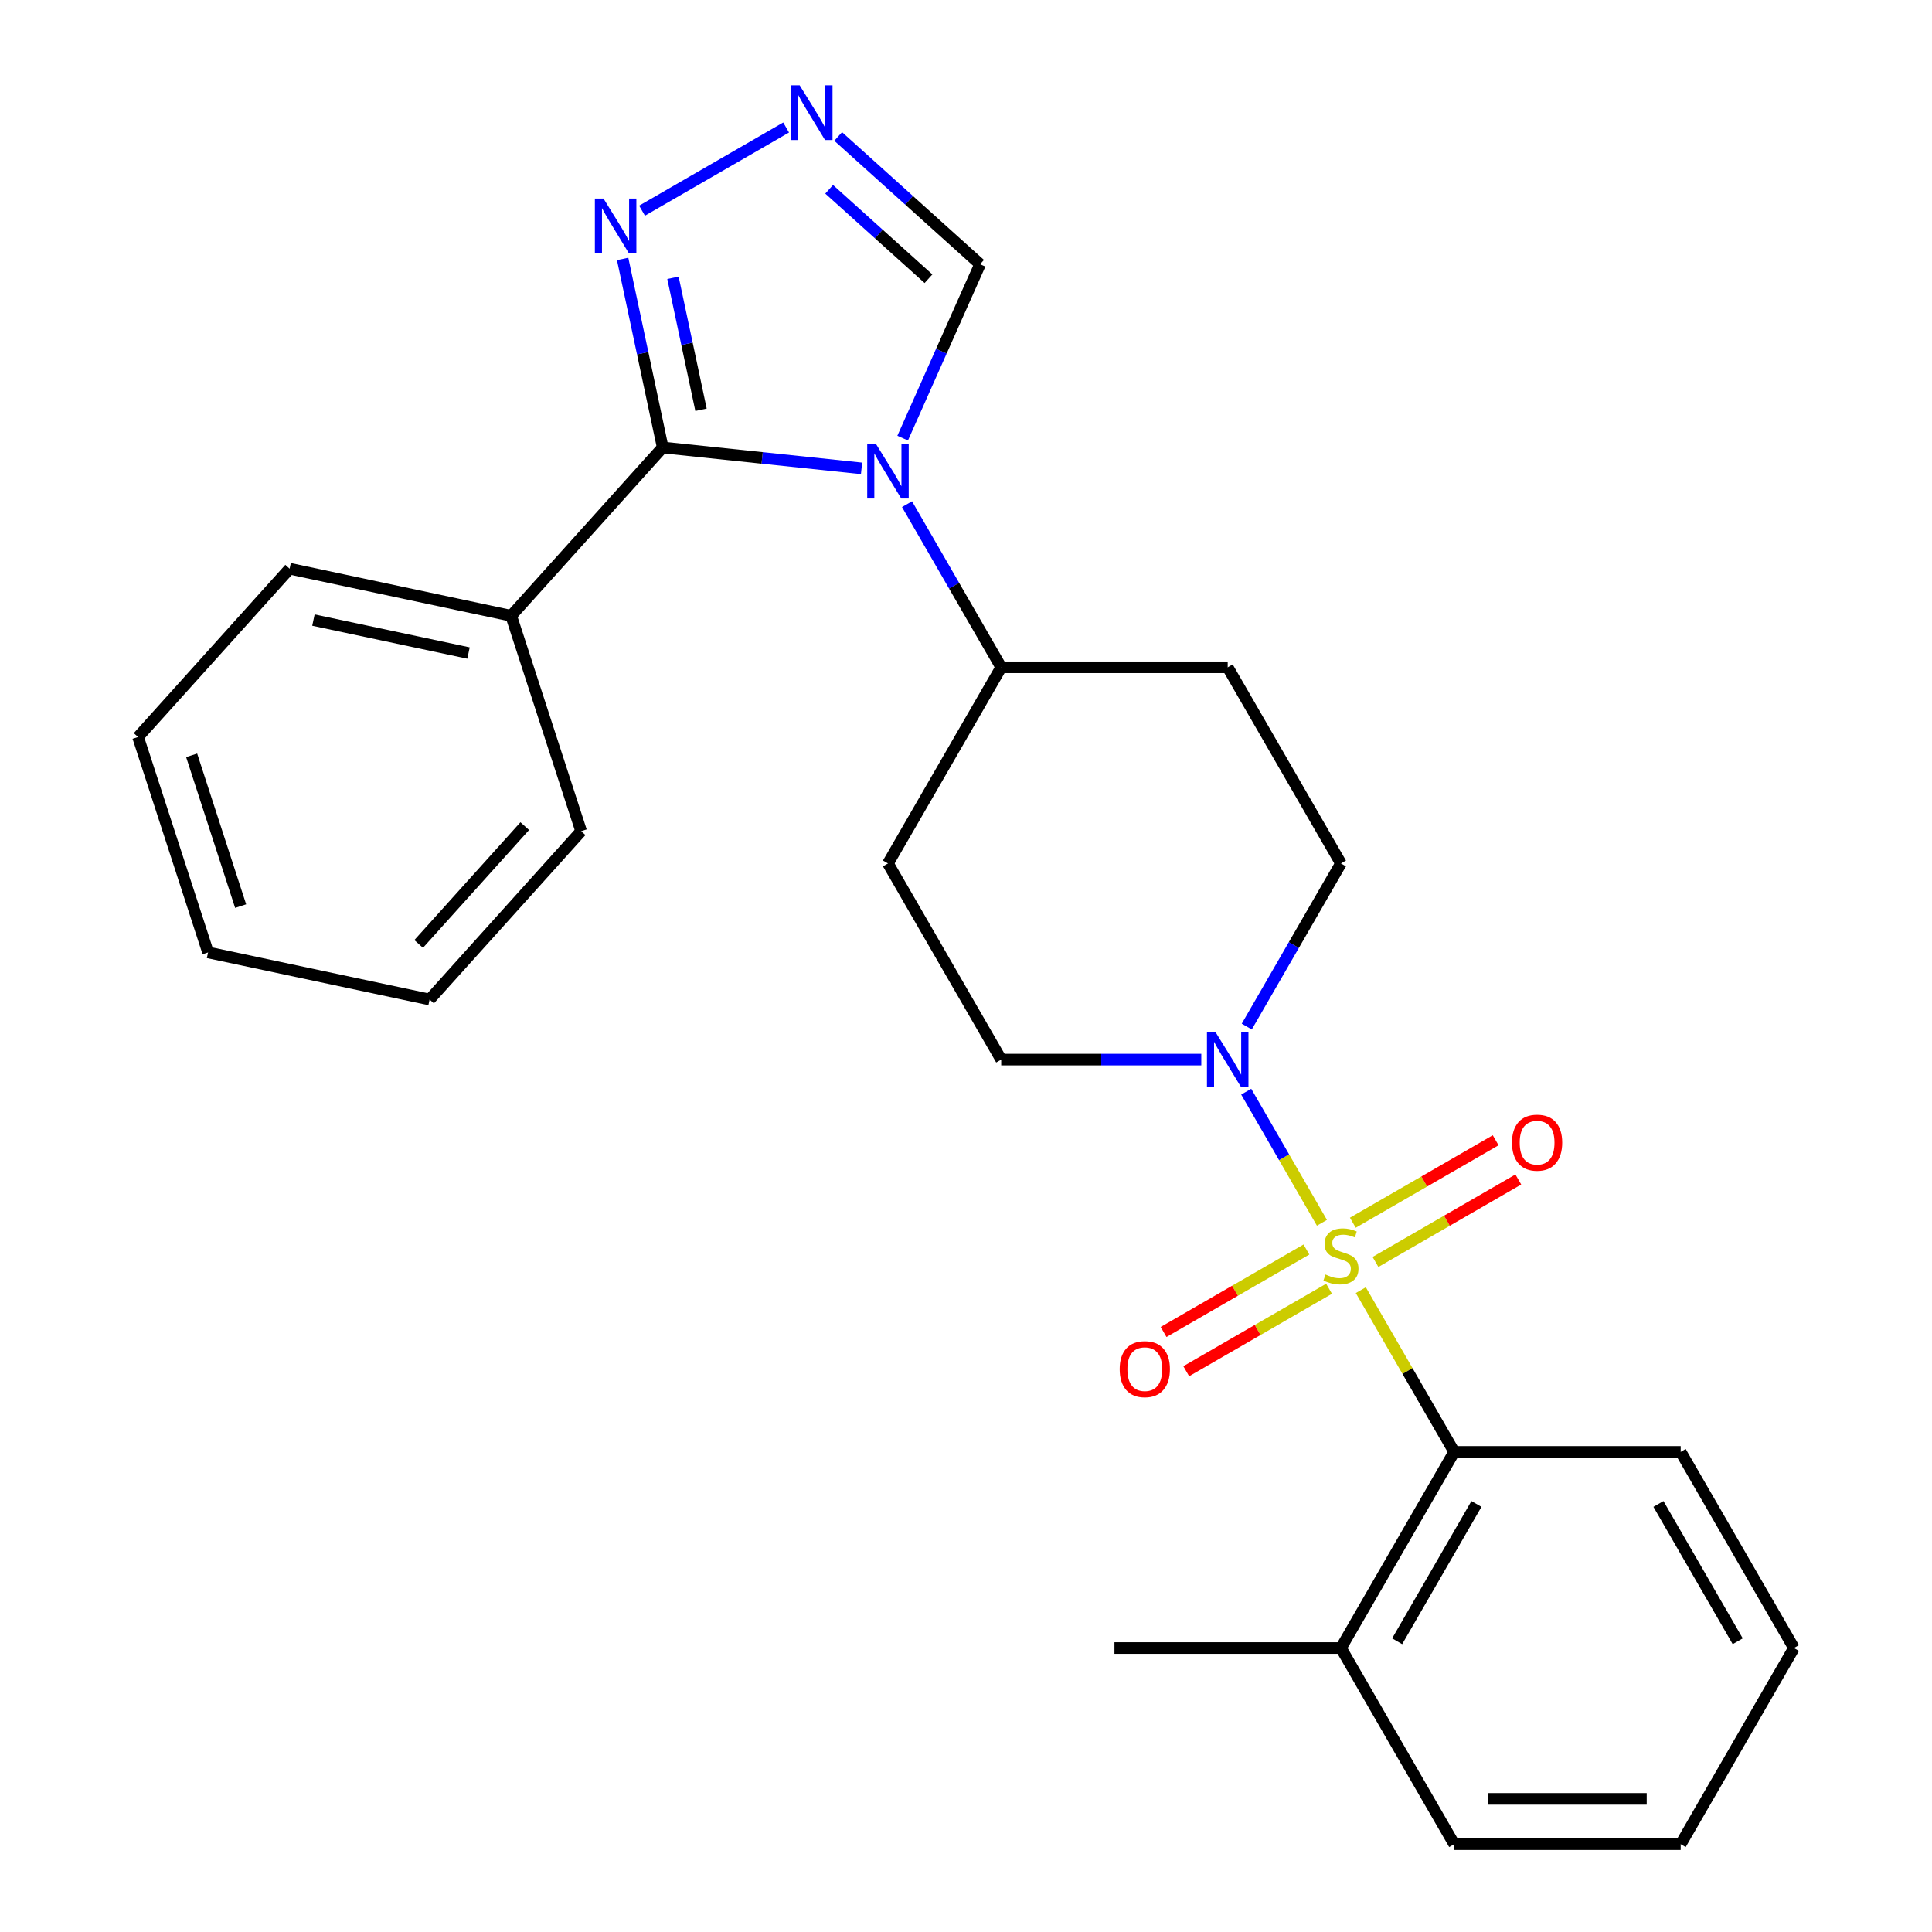 <?xml version='1.0' encoding='iso-8859-1'?>
<svg version='1.1' baseProfile='full'
              xmlns='http://www.w3.org/2000/svg'
                      xmlns:rdkit='http://www.rdkit.org/xml'
                      xmlns:xlink='http://www.w3.org/1999/xlink'
                  xml:space='preserve'
width='1000px' height='1000px' viewBox='0 0 1000 1000'>
<!-- END OF HEADER -->
<rect style='opacity:1.0;fill:#FFFFFF;stroke:none' width='1000' height='1000' x='0' y='0'> </rect>
<path class='bond-2' d='M 684.229,632.917 L 664.635,598.979' style='fill:none;fill-rule:evenodd;stroke:#CCCC00;stroke-width:6px;stroke-linecap:butt;stroke-linejoin:miter;stroke-opacity:1' />
<path class='bond-2' d='M 664.635,598.979 L 645.041,565.041' style='fill:none;fill-rule:evenodd;stroke:#0000FF;stroke-width:6px;stroke-linecap:butt;stroke-linejoin:miter;stroke-opacity:1' />
<path class='bond-4' d='M 704.356,667.779 L 728.523,709.636' style='fill:none;fill-rule:evenodd;stroke:#CCCC00;stroke-width:6px;stroke-linecap:butt;stroke-linejoin:miter;stroke-opacity:1' />
<path class='bond-4' d='M 728.523,709.636 L 752.689,751.494' style='fill:none;fill-rule:evenodd;stroke:#000000;stroke-width:6px;stroke-linecap:butt;stroke-linejoin:miter;stroke-opacity:1' />
<path class='bond-8' d='M 711.946,653.186 L 748.911,631.844' style='fill:none;fill-rule:evenodd;stroke:#CCCC00;stroke-width:6px;stroke-linecap:butt;stroke-linejoin:miter;stroke-opacity:1' />
<path class='bond-8' d='M 748.911,631.844 L 785.877,610.502' style='fill:none;fill-rule:evenodd;stroke:#FF0000;stroke-width:6px;stroke-linecap:butt;stroke-linejoin:miter;stroke-opacity:1' />
<path class='bond-8' d='M 700.223,632.881 L 737.188,611.539' style='fill:none;fill-rule:evenodd;stroke:#CCCC00;stroke-width:6px;stroke-linecap:butt;stroke-linejoin:miter;stroke-opacity:1' />
<path class='bond-8' d='M 737.188,611.539 L 774.153,590.197' style='fill:none;fill-rule:evenodd;stroke:#FF0000;stroke-width:6px;stroke-linecap:butt;stroke-linejoin:miter;stroke-opacity:1' />
<path class='bond-9' d='M 676.201,646.75 L 639.235,668.092' style='fill:none;fill-rule:evenodd;stroke:#CCCC00;stroke-width:6px;stroke-linecap:butt;stroke-linejoin:miter;stroke-opacity:1' />
<path class='bond-9' d='M 639.235,668.092 L 602.27,689.434' style='fill:none;fill-rule:evenodd;stroke:#FF0000;stroke-width:6px;stroke-linecap:butt;stroke-linejoin:miter;stroke-opacity:1' />
<path class='bond-9' d='M 687.924,667.055 L 650.959,688.397' style='fill:none;fill-rule:evenodd;stroke:#CCCC00;stroke-width:6px;stroke-linecap:butt;stroke-linejoin:miter;stroke-opacity:1' />
<path class='bond-9' d='M 650.959,688.397 L 613.993,709.739' style='fill:none;fill-rule:evenodd;stroke:#FF0000;stroke-width:6px;stroke-linecap:butt;stroke-linejoin:miter;stroke-opacity:1' />
<path class='bond-0' d='M 469.477,260.956 L 493.851,303.173' style='fill:none;fill-rule:evenodd;stroke:#0000FF;stroke-width:6px;stroke-linecap:butt;stroke-linejoin:miter;stroke-opacity:1' />
<path class='bond-0' d='M 493.851,303.173 L 518.225,345.391' style='fill:none;fill-rule:evenodd;stroke:#000000;stroke-width:6px;stroke-linecap:butt;stroke-linejoin:miter;stroke-opacity:1' />
<path class='bond-1' d='M 445.939,242.428 L 394.479,237.019' style='fill:none;fill-rule:evenodd;stroke:#0000FF;stroke-width:6px;stroke-linecap:butt;stroke-linejoin:miter;stroke-opacity:1' />
<path class='bond-1' d='M 394.479,237.019 L 343.02,231.611' style='fill:none;fill-rule:evenodd;stroke:#000000;stroke-width:6px;stroke-linecap:butt;stroke-linejoin:miter;stroke-opacity:1' />
<path class='bond-6' d='M 467.219,226.774 L 487.255,181.771' style='fill:none;fill-rule:evenodd;stroke:#0000FF;stroke-width:6px;stroke-linecap:butt;stroke-linejoin:miter;stroke-opacity:1' />
<path class='bond-6' d='M 487.255,181.771 L 507.292,136.768' style='fill:none;fill-rule:evenodd;stroke:#000000;stroke-width:6px;stroke-linecap:butt;stroke-linejoin:miter;stroke-opacity:1' />
<path class='bond-3' d='M 343.02,231.611 L 332.649,182.821' style='fill:none;fill-rule:evenodd;stroke:#000000;stroke-width:6px;stroke-linecap:butt;stroke-linejoin:miter;stroke-opacity:1' />
<path class='bond-3' d='M 332.649,182.821 L 322.279,134.031' style='fill:none;fill-rule:evenodd;stroke:#0000FF;stroke-width:6px;stroke-linecap:butt;stroke-linejoin:miter;stroke-opacity:1' />
<path class='bond-3' d='M 362.843,212.099 L 355.583,177.946' style='fill:none;fill-rule:evenodd;stroke:#000000;stroke-width:6px;stroke-linecap:butt;stroke-linejoin:miter;stroke-opacity:1' />
<path class='bond-3' d='M 355.583,177.946 L 348.324,143.794' style='fill:none;fill-rule:evenodd;stroke:#0000FF;stroke-width:6px;stroke-linecap:butt;stroke-linejoin:miter;stroke-opacity:1' />
<path class='bond-14' d='M 343.02,231.611 L 264.576,318.731' style='fill:none;fill-rule:evenodd;stroke:#000000;stroke-width:6px;stroke-linecap:butt;stroke-linejoin:miter;stroke-opacity:1' />
<path class='bond-10' d='M 645.325,531.351 L 669.699,489.134' style='fill:none;fill-rule:evenodd;stroke:#0000FF;stroke-width:6px;stroke-linecap:butt;stroke-linejoin:miter;stroke-opacity:1' />
<path class='bond-10' d='M 669.699,489.134 L 694.073,446.916' style='fill:none;fill-rule:evenodd;stroke:#000000;stroke-width:6px;stroke-linecap:butt;stroke-linejoin:miter;stroke-opacity:1' />
<path class='bond-11' d='M 621.787,548.442 L 570.006,548.442' style='fill:none;fill-rule:evenodd;stroke:#0000FF;stroke-width:6px;stroke-linecap:butt;stroke-linejoin:miter;stroke-opacity:1' />
<path class='bond-11' d='M 570.006,548.442 L 518.225,548.442' style='fill:none;fill-rule:evenodd;stroke:#000000;stroke-width:6px;stroke-linecap:butt;stroke-linejoin:miter;stroke-opacity:1' />
<path class='bond-28' d='M 332.317,109.048 L 406.896,65.99' style='fill:none;fill-rule:evenodd;stroke:#0000FF;stroke-width:6px;stroke-linecap:butt;stroke-linejoin:miter;stroke-opacity:1' />
<path class='bond-15' d='M 752.689,751.494 L 694.073,853.02' style='fill:none;fill-rule:evenodd;stroke:#000000;stroke-width:6px;stroke-linecap:butt;stroke-linejoin:miter;stroke-opacity:1' />
<path class='bond-15' d='M 764.202,778.446 L 723.171,849.514' style='fill:none;fill-rule:evenodd;stroke:#000000;stroke-width:6px;stroke-linecap:butt;stroke-linejoin:miter;stroke-opacity:1' />
<path class='bond-16' d='M 752.689,751.494 L 869.921,751.494' style='fill:none;fill-rule:evenodd;stroke:#000000;stroke-width:6px;stroke-linecap:butt;stroke-linejoin:miter;stroke-opacity:1' />
<path class='bond-5' d='M 433.843,70.634 L 470.567,103.701' style='fill:none;fill-rule:evenodd;stroke:#0000FF;stroke-width:6px;stroke-linecap:butt;stroke-linejoin:miter;stroke-opacity:1' />
<path class='bond-5' d='M 470.567,103.701 L 507.292,136.768' style='fill:none;fill-rule:evenodd;stroke:#000000;stroke-width:6px;stroke-linecap:butt;stroke-linejoin:miter;stroke-opacity:1' />
<path class='bond-5' d='M 429.171,97.978 L 454.879,121.125' style='fill:none;fill-rule:evenodd;stroke:#0000FF;stroke-width:6px;stroke-linecap:butt;stroke-linejoin:miter;stroke-opacity:1' />
<path class='bond-5' d='M 454.879,121.125 L 480.586,144.272' style='fill:none;fill-rule:evenodd;stroke:#000000;stroke-width:6px;stroke-linecap:butt;stroke-linejoin:miter;stroke-opacity:1' />
<path class='bond-7' d='M 518.225,345.391 L 459.61,446.916' style='fill:none;fill-rule:evenodd;stroke:#000000;stroke-width:6px;stroke-linecap:butt;stroke-linejoin:miter;stroke-opacity:1' />
<path class='bond-26' d='M 518.225,345.391 L 635.457,345.391' style='fill:none;fill-rule:evenodd;stroke:#000000;stroke-width:6px;stroke-linecap:butt;stroke-linejoin:miter;stroke-opacity:1' />
<path class='bond-12' d='M 694.073,446.916 L 635.457,345.391' style='fill:none;fill-rule:evenodd;stroke:#000000;stroke-width:6px;stroke-linecap:butt;stroke-linejoin:miter;stroke-opacity:1' />
<path class='bond-13' d='M 518.225,548.442 L 459.61,446.916' style='fill:none;fill-rule:evenodd;stroke:#000000;stroke-width:6px;stroke-linecap:butt;stroke-linejoin:miter;stroke-opacity:1' />
<path class='bond-17' d='M 264.576,318.731 L 149.906,294.357' style='fill:none;fill-rule:evenodd;stroke:#000000;stroke-width:6px;stroke-linecap:butt;stroke-linejoin:miter;stroke-opacity:1' />
<path class='bond-17' d='M 242.501,338.009 L 162.232,320.947' style='fill:none;fill-rule:evenodd;stroke:#000000;stroke-width:6px;stroke-linecap:butt;stroke-linejoin:miter;stroke-opacity:1' />
<path class='bond-18' d='M 264.576,318.731 L 300.803,430.225' style='fill:none;fill-rule:evenodd;stroke:#000000;stroke-width:6px;stroke-linecap:butt;stroke-linejoin:miter;stroke-opacity:1' />
<path class='bond-19' d='M 694.073,853.02 L 576.841,853.02' style='fill:none;fill-rule:evenodd;stroke:#000000;stroke-width:6px;stroke-linecap:butt;stroke-linejoin:miter;stroke-opacity:1' />
<path class='bond-20' d='M 694.073,853.02 L 752.689,954.545' style='fill:none;fill-rule:evenodd;stroke:#000000;stroke-width:6px;stroke-linecap:butt;stroke-linejoin:miter;stroke-opacity:1' />
<path class='bond-21' d='M 869.921,751.494 L 928.537,853.02' style='fill:none;fill-rule:evenodd;stroke:#000000;stroke-width:6px;stroke-linecap:butt;stroke-linejoin:miter;stroke-opacity:1' />
<path class='bond-21' d='M 858.408,778.446 L 899.44,849.514' style='fill:none;fill-rule:evenodd;stroke:#000000;stroke-width:6px;stroke-linecap:butt;stroke-linejoin:miter;stroke-opacity:1' />
<path class='bond-22' d='M 149.906,294.357 L 71.463,381.477' style='fill:none;fill-rule:evenodd;stroke:#000000;stroke-width:6px;stroke-linecap:butt;stroke-linejoin:miter;stroke-opacity:1' />
<path class='bond-23' d='M 300.803,430.225 L 222.36,517.345' style='fill:none;fill-rule:evenodd;stroke:#000000;stroke-width:6px;stroke-linecap:butt;stroke-linejoin:miter;stroke-opacity:1' />
<path class='bond-23' d='M 271.612,427.605 L 216.702,488.589' style='fill:none;fill-rule:evenodd;stroke:#000000;stroke-width:6px;stroke-linecap:butt;stroke-linejoin:miter;stroke-opacity:1' />
<path class='bond-27' d='M 752.689,954.545 L 869.921,954.545' style='fill:none;fill-rule:evenodd;stroke:#000000;stroke-width:6px;stroke-linecap:butt;stroke-linejoin:miter;stroke-opacity:1' />
<path class='bond-27' d='M 770.274,931.099 L 852.336,931.099' style='fill:none;fill-rule:evenodd;stroke:#000000;stroke-width:6px;stroke-linecap:butt;stroke-linejoin:miter;stroke-opacity:1' />
<path class='bond-24' d='M 928.537,853.02 L 869.921,954.545' style='fill:none;fill-rule:evenodd;stroke:#000000;stroke-width:6px;stroke-linecap:butt;stroke-linejoin:miter;stroke-opacity:1' />
<path class='bond-29' d='M 71.463,381.477 L 107.69,492.972' style='fill:none;fill-rule:evenodd;stroke:#000000;stroke-width:6px;stroke-linecap:butt;stroke-linejoin:miter;stroke-opacity:1' />
<path class='bond-29' d='M 99.196,390.956 L 124.554,469.002' style='fill:none;fill-rule:evenodd;stroke:#000000;stroke-width:6px;stroke-linecap:butt;stroke-linejoin:miter;stroke-opacity:1' />
<path class='bond-25' d='M 222.36,517.345 L 107.69,492.972' style='fill:none;fill-rule:evenodd;stroke:#000000;stroke-width:6px;stroke-linecap:butt;stroke-linejoin:miter;stroke-opacity:1' />
<path  class='atom-0' d='M 686.073 659.688
Q 686.393 659.808, 687.713 660.368
Q 689.033 660.928, 690.473 661.288
Q 691.953 661.608, 693.393 661.608
Q 696.073 661.608, 697.633 660.328
Q 699.193 659.008, 699.193 656.728
Q 699.193 655.168, 698.393 654.208
Q 697.633 653.248, 696.433 652.728
Q 695.233 652.208, 693.233 651.608
Q 690.713 650.848, 689.193 650.128
Q 687.713 649.408, 686.633 647.888
Q 685.593 646.368, 685.593 643.808
Q 685.593 640.248, 687.993 638.048
Q 690.433 635.848, 695.233 635.848
Q 698.513 635.848, 702.233 637.408
L 701.313 640.488
Q 697.913 639.088, 695.353 639.088
Q 692.593 639.088, 691.073 640.248
Q 689.553 641.368, 689.593 643.328
Q 689.593 644.848, 690.353 645.768
Q 691.153 646.688, 692.273 647.208
Q 693.433 647.728, 695.353 648.328
Q 697.913 649.128, 699.433 649.928
Q 700.953 650.728, 702.033 652.368
Q 703.153 653.968, 703.153 656.728
Q 703.153 660.648, 700.513 662.768
Q 697.913 664.848, 693.553 664.848
Q 691.033 664.848, 689.113 664.288
Q 687.233 663.768, 684.993 662.848
L 686.073 659.688
' fill='#CCCC00'/>
<path  class='atom-1' d='M 453.35 229.705
L 462.63 244.705
Q 463.55 246.185, 465.03 248.865
Q 466.51 251.545, 466.59 251.705
L 466.59 229.705
L 470.35 229.705
L 470.35 258.025
L 466.47 258.025
L 456.51 241.625
Q 455.35 239.705, 454.11 237.505
Q 452.91 235.305, 452.55 234.625
L 452.55 258.025
L 448.87 258.025
L 448.87 229.705
L 453.35 229.705
' fill='#0000FF'/>
<path  class='atom-3' d='M 629.197 534.282
L 638.477 549.282
Q 639.397 550.762, 640.877 553.442
Q 642.357 556.122, 642.437 556.282
L 642.437 534.282
L 646.197 534.282
L 646.197 562.602
L 642.317 562.602
L 632.357 546.202
Q 631.197 544.282, 629.957 542.082
Q 628.757 539.882, 628.397 539.202
L 628.397 562.602
L 624.717 562.602
L 624.717 534.282
L 629.197 534.282
' fill='#0000FF'/>
<path  class='atom-4' d='M 312.386 102.781
L 321.666 117.781
Q 322.586 119.261, 324.066 121.941
Q 325.546 124.621, 325.626 124.781
L 325.626 102.781
L 329.386 102.781
L 329.386 131.101
L 325.506 131.101
L 315.546 114.701
Q 314.386 112.781, 313.146 110.581
Q 311.946 108.381, 311.586 107.701
L 311.586 131.101
L 307.906 131.101
L 307.906 102.781
L 312.386 102.781
' fill='#0000FF'/>
<path  class='atom-6' d='M 413.912 44.165
L 423.192 59.165
Q 424.112 60.645, 425.592 63.325
Q 427.072 66.005, 427.152 66.165
L 427.152 44.165
L 430.912 44.165
L 430.912 72.485
L 427.032 72.485
L 417.072 56.085
Q 415.912 54.165, 414.672 51.965
Q 413.472 49.765, 413.112 49.085
L 413.112 72.485
L 409.432 72.485
L 409.432 44.165
L 413.912 44.165
' fill='#0000FF'/>
<path  class='atom-9' d='M 782.599 591.432
Q 782.599 584.632, 785.959 580.832
Q 789.319 577.032, 795.599 577.032
Q 801.879 577.032, 805.239 580.832
Q 808.599 584.632, 808.599 591.432
Q 808.599 598.312, 805.199 602.232
Q 801.799 606.112, 795.599 606.112
Q 789.359 606.112, 785.959 602.232
Q 782.599 598.352, 782.599 591.432
M 795.599 602.912
Q 799.919 602.912, 802.239 600.032
Q 804.599 597.112, 804.599 591.432
Q 804.599 585.872, 802.239 583.072
Q 799.919 580.232, 795.599 580.232
Q 791.279 580.232, 788.919 583.032
Q 786.599 585.832, 786.599 591.432
Q 786.599 597.152, 788.919 600.032
Q 791.279 602.912, 795.599 602.912
' fill='#FF0000'/>
<path  class='atom-10' d='M 579.548 708.664
Q 579.548 701.864, 582.908 698.064
Q 586.268 694.264, 592.548 694.264
Q 598.828 694.264, 602.188 698.064
Q 605.548 701.864, 605.548 708.664
Q 605.548 715.544, 602.148 719.464
Q 598.748 723.344, 592.548 723.344
Q 586.308 723.344, 582.908 719.464
Q 579.548 715.584, 579.548 708.664
M 592.548 720.144
Q 596.868 720.144, 599.188 717.264
Q 601.548 714.344, 601.548 708.664
Q 601.548 703.104, 599.188 700.304
Q 596.868 697.464, 592.548 697.464
Q 588.228 697.464, 585.868 700.264
Q 583.548 703.064, 583.548 708.664
Q 583.548 714.384, 585.868 717.264
Q 588.228 720.144, 592.548 720.144
' fill='#FF0000'/>
</svg>
